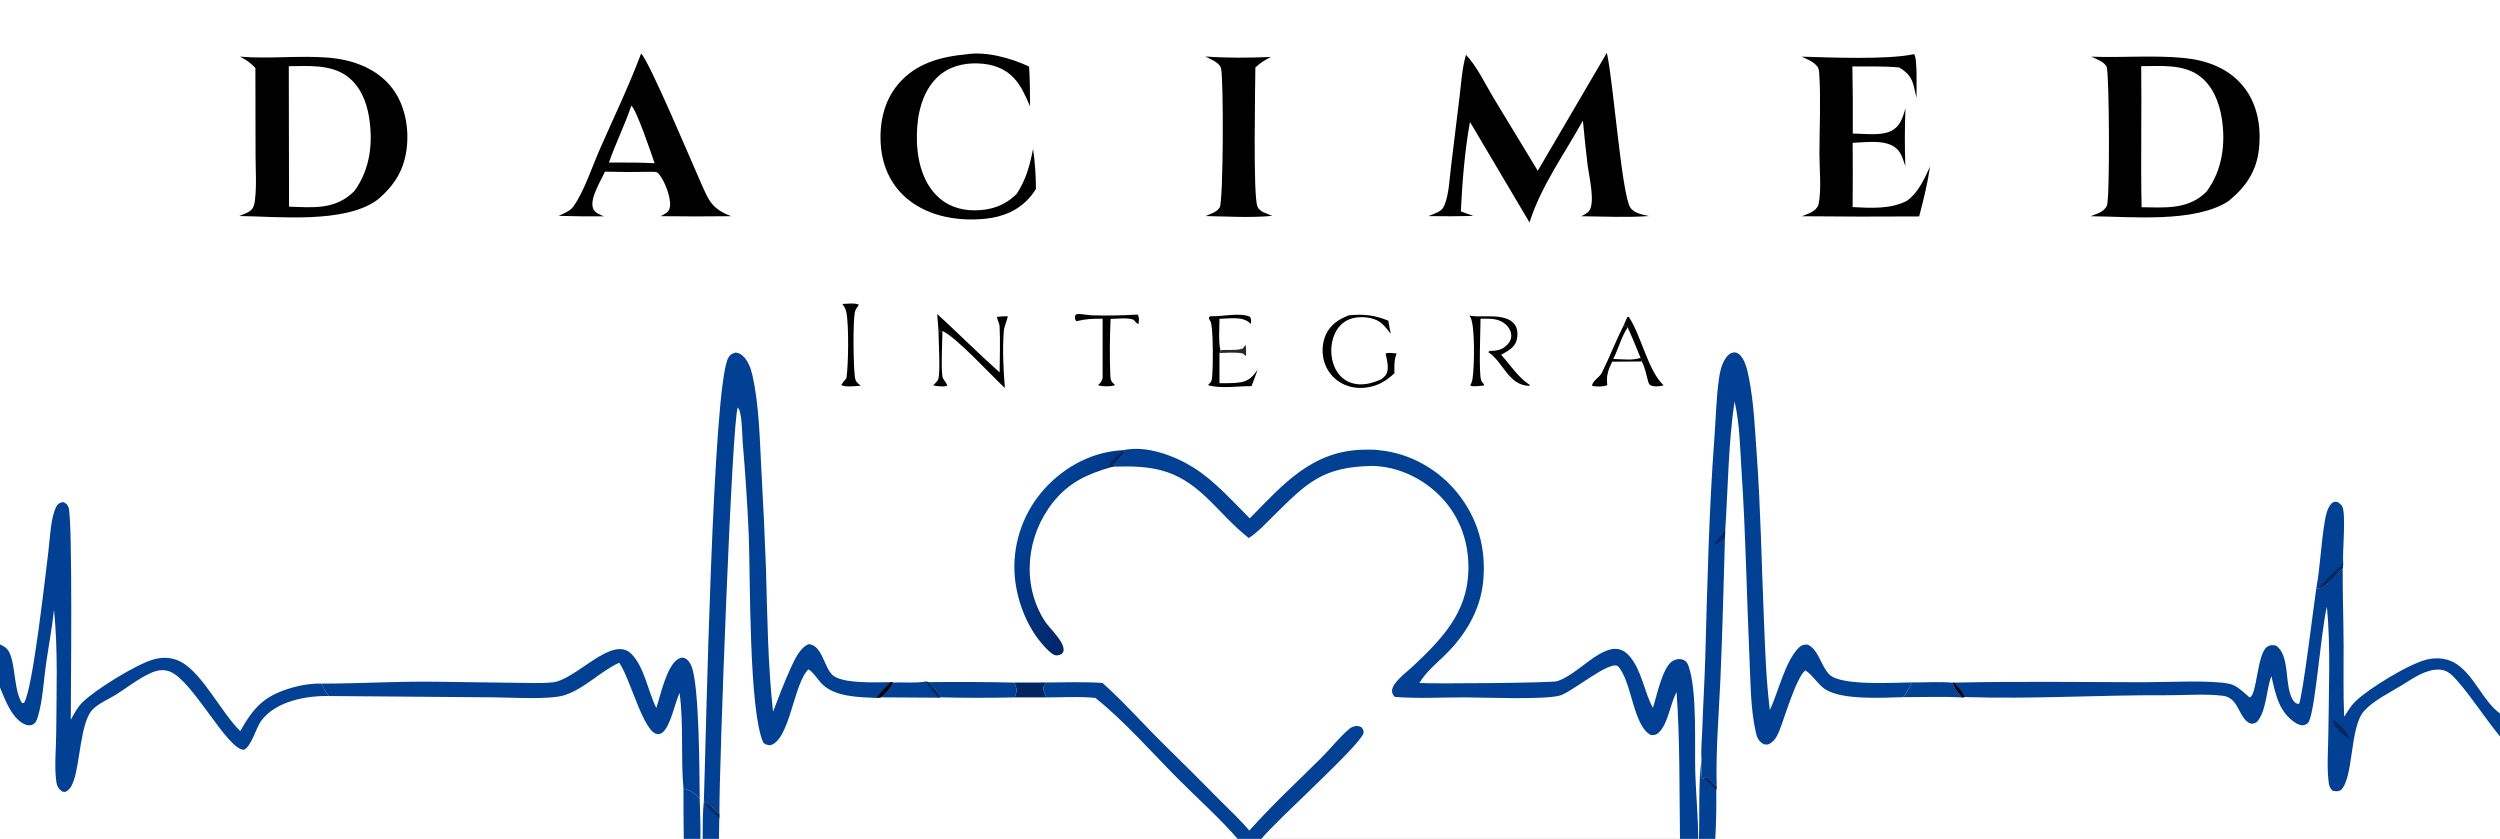 <svg width="900" height="302" viewBox="0 0 900 302" fill="none" xmlns="http://www.w3.org/2000/svg">
<rect x="0" y="0" width="900" height="302" fill="#808080" stroke="none"/>
<g clip-path="url(#clip0_406_10)">
<path d="M0 -98H900V256.87V265.102V302H617.503H611.614H611.328H604.8H454.097H445.553H258.822H252.95H252.135H246.156H0V247.482V231.982V-98Z" fill="white"/>
<path d="M621.076 191.119C622.096 175.607 622.174 159.903 624.431 144.494C626.332 152.529 626.406 161.403 626.961 169.634C628.453 191.762 628.781 213.998 629.785 236.157C630.189 245.074 630.131 254.868 632.077 263.582C632.45 265.247 633.001 266.708 634.494 267.652C635.202 268.1 635.632 268.014 636.452 268.033C638.586 267.163 639.593 265.385 640.457 263.329C642.31 258.924 646.561 243.984 649.911 241.341C652.449 242.865 654.243 246.18 656.878 248.003C662.884 252.157 677.951 251.16 685.21 250.969C686.446 249.347 687.366 247.465 688.348 245.681C693.139 245.693 698.216 245.358 702.971 245.776L703.444 245.744C726.291 245.243 749.224 245.56 772.08 245.604C779.835 245.619 796.025 244.734 802.623 246.186C805.382 246.793 807.691 249.255 809.822 251.05C812.474 250.829 812.554 235.241 816.138 232.876C817.276 232.126 818.022 232.155 819.318 232.396C824.724 236.034 822.1 247.262 825.677 252.323C826.249 253.133 826.735 253.285 827.64 253.459C828.989 250.552 832.961 217.861 833.858 211.835L834.801 211.752C837.474 211.508 841.18 206.491 843.37 204.592C843.328 213.736 843.65 222.862 843.702 232.003C843.751 240.669 843.518 249.366 843.893 258.025C845.124 256.127 846.34 254.054 847.972 252.473C852.729 247.865 867.63 238.688 874.045 237.349C877.625 236.602 881.375 237.024 884.449 239.108C890.922 243.499 893.682 252.131 900 256.87V265.102V302H617.503C617.823 296.14 617.942 290.27 617.861 284.401L617.997 283.189C617.658 270.395 618.792 257.124 619.356 244.327C620.103 227.384 620.491 210.367 620.99 193.411L621.076 191.119Z" fill="white"/>
<path d="M834.801 211.752C837.474 211.508 841.18 206.491 843.37 204.592C843.328 213.736 843.65 222.862 843.702 232.003C843.751 240.669 843.518 249.366 843.893 258.025C845.124 256.127 846.34 254.054 847.972 252.473C852.729 247.865 867.63 238.688 874.045 237.349C877.625 236.602 881.375 237.024 884.449 239.108C890.922 243.499 893.682 252.131 900 256.87V265.102C894.614 258.603 890.093 251.293 884.513 244.96C882.787 243.001 881.05 241.205 878.298 241.067C873.383 240.82 868.84 244.099 864.846 246.566C860.473 249.267 854.525 252.121 851.081 255.941C845.799 261.799 847.428 280.063 842.658 284.478C841.506 285.025 840.859 284.899 839.66 284.639C838.559 283.458 838.416 282.571 838.247 280.968C837.654 275.341 838.16 269.297 838.212 263.629C838.347 248.731 839.077 233.18 837.695 218.373C835.635 226.562 833.553 255.106 831.229 259.677C830.679 260.76 830.063 260.834 828.985 261.141C828.094 261.007 827.311 260.813 826.54 260.326C820.366 256.423 819.215 249.934 817.696 243.367C815.914 248.141 815.952 255.12 813.041 259.225C812.317 260.245 811.828 260.378 810.637 260.573C807.17 259.803 806.282 254.807 803.999 252.397C803.058 251.404 801.85 250.694 800.482 250.513C794.148 249.675 786.33 250.323 779.854 250.288C755.658 250.158 731.471 251.738 707.261 250.932L706.381 251.082C704.88 249.517 703.642 247.851 702.971 245.776L703.444 245.744C726.291 245.243 749.224 245.56 772.08 245.604C779.835 245.619 796.025 244.734 802.623 246.186C805.382 246.793 807.691 249.255 809.822 251.05C812.474 250.829 812.554 235.241 816.138 232.876C817.276 232.126 818.022 232.155 819.318 232.396C824.724 236.034 822.1 247.262 825.677 252.323C826.249 253.133 826.735 253.285 827.64 253.459C828.989 250.552 832.961 217.861 833.858 211.835L834.801 211.752Z" fill="#014092"/>
<path d="M702.971 245.776L703.444 245.744C704.812 247.353 706.433 248.97 707.261 250.932L706.381 251.082C704.88 249.517 703.642 247.851 702.971 245.776Z" fill="black"/>
<path d="M839.788 259.259C839.977 259.332 840.196 259.406 840.375 259.51C842.144 260.538 845.507 264.267 846.046 266.238C845.781 266.089 845.545 265.95 845.303 265.765C843.506 264.387 840.143 261.527 839.788 259.259Z" fill="#032660"/>
<path d="M688.348 245.681C693.139 245.693 698.216 245.358 702.971 245.776C703.642 247.851 704.88 249.517 706.381 251.082C699.393 250.684 692.22 250.991 685.21 250.969C686.446 249.347 687.366 247.465 688.348 245.681Z" fill="#014092"/>
<path d="M19.444 219.475C20.916 234.11 20.322 249.395 20.23 264.122C20.195 269.672 19.505 276.067 20.294 281.543C20.5 282.974 21.012 283.848 22.128 284.766C22.508 285.078 22.994 285.041 23.475 285.104C25.147 284.334 25.828 282.918 26.453 281.255C28.899 274.742 28.9 259.706 33.494 255.263C35.754 253.077 39.023 251.765 41.694 250.104C45.712 247.605 49.641 244.417 53.936 242.438C56.33 241.334 58.607 240.776 61.147 241.762C69.422 244.977 81.654 269.773 87.775 269.934C90.499 268.759 92.146 262.121 93.957 259.606C99.114 252.442 110.236 250.394 118.491 250.568L177.459 251.039C183.845 251.044 197.912 252.019 203.304 250.242C210.518 247.864 215.995 241.776 222.896 238.579C226.867 244.076 231.551 263.442 236.543 264.259C237.237 264.372 237.799 264.208 238.376 263.792C241.387 261.619 242.957 252.985 244.642 249.446C246.184 260.89 245.024 272.415 246.041 283.861C248.684 284.452 250.077 285.629 251.899 287.583C251.971 292.362 252.282 297.23 252.135 302H246.156H0V247.482C1.794 251.834 4.325 258.89 9.118 260.838C9.956 261.179 10.983 261.241 11.809 260.839C12.961 260.278 13.337 259.003 13.682 257.833C15.378 252.091 15.682 245.435 16.509 239.498C17.438 232.829 18.751 226.169 19.444 219.475Z" fill="white"/>
<path d="M246.041 283.861C248.684 284.452 250.077 285.629 251.899 287.583C251.971 292.362 252.282 297.23 252.135 302H246.156C246.035 295.958 246.076 289.904 246.041 283.861Z" fill="#014092"/>
<path d="M258.986 293.036C258.849 277.182 263.57 150.258 265.611 146.734C267.188 148.219 267.166 156.594 267.351 158.958C268.309 170.14 269.043 181.34 269.554 192.551C270.132 207.661 269.564 255.836 274.776 267.311C275.555 268.092 276.181 268.165 277.218 268.295C284.338 266.661 285.679 246.114 291.025 240.977C292.485 241.654 294.391 244.557 295.541 245.827C300.215 250.99 309.167 250.957 315.601 251.267L317.156 251.044C318.8 249.481 320.595 247.812 321.52 245.711C325.287 245.518 329.65 246.033 333.313 245.339L334.273 245.572C335.786 247.242 337.677 248.966 338.595 251.044C347.472 251.258 356.354 251.265 365.232 251.064L376.609 251.076C382.403 251.077 388.595 250.641 394.343 251.261C404.617 259.455 414.559 270.771 423.894 280.175C430.846 287.179 439.252 294.663 445.553 302H258.822L258.942 294.665L258.986 293.036Z" fill="white"/>
<path d="M321.52 245.711C325.287 245.518 329.65 246.033 333.313 245.339L334.273 245.572C335.786 247.242 337.677 248.966 338.595 251.044L337.783 251.17L317.156 251.044C318.8 249.481 320.595 247.812 321.52 245.711Z" fill="#014092"/>
<path d="M333.312 245.339L334.273 245.572C335.786 247.242 337.677 248.966 338.595 251.044L337.783 251.17C336.175 249.293 334.572 247.477 333.312 245.339Z" fill="#032660"/>
<path d="M404.391 162.061C412.569 160.194 422.908 164.067 429.725 168.364C437.311 173.145 443.585 180.307 449.914 186.614C462.083 174.2 472.496 162.08 491.312 161.878C493.137 161.859 494.999 161.807 496.803 162.117C507.503 163.186 517.596 168.845 524.412 177.146C532.048 186.447 535.128 197.507 533.936 209.416C532.879 219.973 527.283 229.011 519.762 236.25C516.635 239.26 513.217 242.084 511 245.874C515.028 246.212 558.665 245.861 560.597 245.224C565.788 243.511 570.722 238.428 575.498 235.635C579.504 233.291 583.287 232.33 586.644 236.238C591.059 241.377 591.854 248.973 595.037 254.829C596.417 250.764 598.513 239.739 602.411 237.805C603.554 237.237 604.87 237.064 606.07 237.568C607.007 237.962 607.526 238.782 607.853 239.7C611.094 248.793 609.969 268.636 610.315 278.741C610.581 286.484 611.368 294.253 611.328 302H604.8C604.553 284.433 604.807 266.669 603.574 249.145C601.217 253.46 600.61 260.405 597.132 263.747C596.221 264.622 595.501 264.677 594.297 264.62C587.904 261.281 587.509 245.581 582.629 240.006C580.087 237.103 565.873 249.26 561.487 250.417C555.6 251.971 534.258 251.074 527.351 251.055C519.035 251.033 510.387 251.562 502.114 250.875C501.489 250.139 501.133 249.738 501.131 248.702C501.124 245.788 506.454 241.936 508.444 240.062C519.011 230.114 528.235 220.661 528.628 205.355C528.881 195.52 525.725 186.23 518.887 179.056C512.435 172.286 503.397 167.921 494.003 167.73C476.249 168.075 470.704 173.572 458.521 185.645C455.758 188.383 452.99 191.422 449.734 193.573L449.556 193.688C443.964 189.355 439.196 183.674 434.038 178.819C423.402 168.807 414.801 167.566 400.752 167.991C401.608 166.078 403.62 164.775 404.684 162.884L404.391 162.061Z" fill="#014092"/>
<path d="M253.392 288.282C254.142 267.049 256.528 139.301 262.155 128.884C262.839 127.618 263.51 127.302 264.852 126.913C265.731 127.068 266.403 127.284 267.104 127.851C269.167 129.521 270.242 132.377 270.817 134.889C273.338 145.901 273.502 158.36 274.117 169.655C274.779 181.314 275.323 192.98 275.751 204.651C276.246 221.795 276.419 239.189 278.296 256.245C280.26 251.072 282.268 245.784 284.548 240.744C285.89 237.776 287.946 233.095 291.155 231.884C295.975 232.374 296.555 239.859 299.592 242.916C302.936 246.284 316.08 245.602 320.635 245.58L321.52 245.711C320.595 247.812 318.8 249.481 317.156 251.044L315.601 251.267C309.167 250.957 300.215 250.99 295.541 245.827C294.391 244.557 292.485 241.654 291.025 240.977C285.679 246.114 284.338 266.661 277.218 268.295C276.181 268.165 275.555 268.092 274.776 267.311C269.564 255.836 270.132 207.661 269.554 192.551C269.043 181.34 268.309 170.14 267.351 158.958C267.166 156.594 267.188 148.219 265.611 146.734C263.57 150.258 258.849 277.182 258.986 293.036C257.006 291.971 256.08 289.484 253.775 288.987L253.392 288.282Z" fill="#014092"/>
<path d="M320.635 245.58L321.52 245.711C320.595 247.812 318.8 249.481 317.156 251.044L315.601 251.267C316.973 249.24 318.971 247.389 320.635 245.58Z" fill="black"/>
<path d="M612.541 273.338C612.298 269.899 612.698 266.141 612.815 262.68C613.115 253.838 613.661 245.008 613.912 236.165C614.655 210.095 615.223 183.96 617.16 157.948C617.691 150.818 617.83 143.598 618.797 136.514C619.151 133.913 619.731 131.196 621.212 128.985C621.989 127.826 622.778 127.102 624.183 126.867C624.725 126.777 625.511 127.105 625.952 127.435C628.247 129.151 629.11 133.489 629.64 136.184C631.365 144.958 631.758 154.249 632.402 163.169C633.851 183.278 634.183 203.407 635.029 223.546C635.48 234.267 635.807 244.971 637.154 255.625C640.166 249.256 642.626 238.066 647.565 233.168C648.592 232.151 649.36 232.036 650.759 232.062C654.702 233.817 655.558 239.795 658.556 242.802C662.804 247.062 682.08 245.669 688.348 245.681C687.366 247.465 686.446 249.347 685.21 250.969C677.951 251.16 662.884 252.157 656.878 248.003C654.243 246.18 652.449 242.865 649.911 241.341C646.561 243.984 642.31 258.924 640.457 263.329C639.593 265.385 638.586 267.163 636.452 268.033C635.632 268.014 635.202 268.1 634.494 267.652C633.001 266.708 632.45 265.247 632.077 263.582C630.131 254.868 630.189 245.074 629.785 236.157C628.781 213.998 628.453 191.762 626.961 169.634C626.406 161.403 626.332 152.529 624.431 144.494C622.174 159.903 622.096 175.607 621.076 191.119L620.99 193.411C620.491 210.367 620.103 227.384 619.356 244.327C618.792 257.124 617.658 270.395 617.997 283.189C616.602 282.135 615.696 280.285 613.906 279.854L613.306 280.222L612.89 280.485C612.173 279.311 612.677 275.002 612.541 273.338Z" fill="#014092"/>
<path d="M620.99 193.411C620.433 193.758 619.963 194.21 619.457 194.626C618.798 195.167 617.684 196.187 616.842 196.106C618.157 194.339 619.585 192.735 621.076 191.119L620.99 193.411Z" fill="#032660"/>
<path d="M0 231.982C2.181 233.022 3.012 233.713 3.825 236.015C5.645 241.169 5.119 248.563 7.923 253.118L8.65 253.043C11.817 248.216 16.3 207.325 17.441 198.309C18.013 193.785 18.189 186.277 20.349 182.253C20.901 181.224 21.627 180.99 22.689 180.732C23.759 181.177 24.17 181.484 24.647 182.57C26.218 186.144 25.497 249.418 25.477 259.112C26.665 256.999 27.815 254.733 29.533 252.996C34.151 248.325 48.991 239.172 55.264 237.398C58.748 236.413 62.144 236.604 65.343 238.38C73.011 242.636 79.73 256.615 86.489 263.186C91.502 254.341 95.358 250.31 105.433 247.483C108.693 246.568 112.258 245.986 115.652 246.11C116.495 247.573 117.305 249.367 118.491 250.568C110.236 250.394 99.114 252.442 93.957 259.606C92.146 262.121 90.499 268.759 87.775 269.934C81.654 269.773 69.422 244.977 61.147 241.762C58.607 240.776 56.33 241.334 53.936 242.438C49.641 244.417 45.712 247.605 41.694 250.104C39.023 251.765 35.754 253.077 33.494 255.263C28.9 259.706 28.899 274.742 26.453 281.255C25.828 282.918 25.147 284.334 23.475 285.104C22.994 285.041 22.508 285.078 22.128 284.766C21.012 283.848 20.5 282.974 20.294 281.543C19.505 276.067 20.195 269.672 20.23 264.122C20.322 249.395 20.916 234.11 19.444 219.475C18.751 226.169 17.438 232.829 16.509 239.498C15.682 245.435 15.378 252.091 13.682 257.833C13.337 259.003 12.961 260.278 11.809 260.839C10.983 261.241 9.956 261.179 9.118 260.838C4.325 258.89 1.794 251.834 0 247.482V231.982Z" fill="#014092"/>
<path d="M115.652 246.11C129.174 246.098 142.746 245.254 156.236 245.415L185.527 245.805C189.952 245.822 194.533 246.093 198.933 245.65C207.369 244.799 220.295 228.49 227.246 235.351C231.951 239.994 233.312 248.965 236.259 254.885C237.827 250.33 239.999 239.388 244.359 237.122C244.988 236.795 245.61 236.625 246.287 236.851C247.526 237.264 248.295 238.424 248.822 239.563C251.809 246.021 251.771 278.574 251.899 287.583C250.077 285.629 248.684 284.452 246.041 283.861C245.024 272.415 246.184 260.89 244.642 249.446C242.957 252.985 241.387 261.619 238.376 263.792C237.799 264.208 237.237 264.372 236.543 264.259C231.551 263.442 226.867 244.076 222.896 238.579C215.995 241.776 210.518 247.864 203.304 250.242C197.912 252.019 183.845 251.044 177.459 251.039L118.491 250.568C117.305 249.367 116.495 247.573 115.652 246.11Z" fill="#014092"/>
<path d="M376.791 245.695C383.47 245.646 390.229 245.424 396.895 245.853C404.598 252.726 411.586 260.681 418.953 267.94C425.691 274.526 432.364 281.177 438.972 287.893C442.585 291.535 446.456 295.092 449.76 299.014C457.858 289.896 466.944 281.483 475.603 272.889C478.992 269.526 482.2 265.376 485.819 262.335C486.494 261.769 487.445 261.423 488.322 261.36C488.948 261.316 489.521 261.541 490.089 261.781C490.82 262.696 490.865 262.769 490.891 263.936C488.909 269.113 459.814 294.937 454.097 302H445.553C439.252 294.663 430.846 287.179 423.894 280.175C414.559 270.771 404.617 259.455 394.343 251.261C388.595 250.641 382.403 251.077 376.609 251.076C376.328 250.089 375.719 249.072 375.614 248.056C375.5 246.953 376.148 246.476 376.791 245.695Z" fill="#014092"/>
<path d="M400.055 168.166C391.44 170.61 384.757 173.699 379.055 180.877C369.487 192.919 367.65 210.16 375.98 223.374C377.759 226.196 382.605 230.34 382.891 233.624C382.976 234.596 382.738 234.774 382.147 235.489C381.622 235.692 381.001 235.944 380.427 235.947C379.417 235.952 378.428 235.137 377.728 234.489C370.066 227.398 365.654 216.013 365.197 205.72C364.786 194.65 368.761 183.866 376.258 175.712C383.546 167.77 393.582 162.528 404.391 162.061L404.684 162.884C403.62 164.775 401.608 166.078 400.752 167.991L400.055 168.166Z" fill="url(#paint0_linear_406_10)"/>
<path d="M404.391 162.061L404.684 162.884C403.62 164.775 401.608 166.078 400.752 167.991L400.055 168.166L399.39 167.892L399.258 167.365C400.501 165.301 402.626 163.678 404.391 162.061Z" fill="#032660"/>
<path d="M833.858 211.835C835.317 203.882 835.549 195.773 836.895 187.825C837.244 185.764 837.935 182.08 839.81 180.907C840.578 180.426 840.901 180.624 841.725 180.82C842.11 181.171 842.757 181.627 843.058 182.034C844.774 184.355 843.16 199.1 843.567 203.061L843.37 204.592C841.18 206.491 837.474 211.508 834.801 211.752L833.858 211.835Z" fill="#014092"/>
<path d="M843.567 203.061L843.37 204.592C841.18 206.491 837.474 211.508 834.801 211.752C837.261 208.525 840.546 205.76 843.567 203.061Z" fill="#032660"/>
<path d="M334.273 245.572C344.544 245.451 354.816 245.503 365.086 245.727C365.791 247.103 366.245 248.218 365.744 249.755C365.598 250.202 365.417 250.633 365.232 251.064C356.354 251.265 347.472 251.258 338.595 251.044C337.677 248.966 335.786 247.242 334.273 245.572Z" fill="#014092"/>
<path d="M612.541 273.338C612.677 275.002 612.173 279.311 612.89 280.485L613.306 280.222L613.906 279.854C615.696 280.285 616.602 282.135 617.997 283.189L617.861 284.401C617.942 290.27 617.823 296.14 617.503 302H611.614C611.948 292.584 611.344 282.649 612.541 273.338Z" fill="#014092"/>
<path d="M613.306 280.221L613.906 279.854C615.696 280.285 616.602 282.135 617.997 283.189L617.861 284.401C616.473 282.892 614.845 281.574 613.306 280.221Z" fill="#032660"/>
<path d="M253.392 288.282L253.775 288.987C256.08 289.484 257.006 291.971 258.986 293.036L258.942 294.665L258.822 302H252.95C253.005 297.449 252.905 292.809 253.392 288.282Z" fill="#014092"/>
<path d="M253.775 288.987C256.08 289.484 257.006 291.971 258.986 293.036L258.942 294.665C257.373 292.816 254.816 291.158 253.775 288.987Z" fill="#032660"/>
<path d="M365.086 245.727L376.791 245.695C376.148 246.476 375.5 246.953 375.614 248.056C375.719 249.072 376.328 250.089 376.609 251.076L365.232 251.064C365.417 250.633 365.598 250.202 365.744 249.755C366.245 248.218 365.791 247.103 365.086 245.727Z" fill="#032660"/>
<path d="M86.365 20.39C96.834 21.272 107.44 19.931 117.913 20.73C126.336 21.373 134.854 24.215 140.465 30.832C145.41 36.663 147.18 44.817 146.524 52.312C145.791 60.697 142.269 66.541 135.931 71.883C124.255 80.571 100.259 77.952 86.122 77.761C87.509 77.189 89.387 76.626 90.453 75.56C91.415 74.597 91.602 73.464 91.769 72.164C92.442 66.942 91.997 61.202 91.999 55.932L91.944 24.454C90.224 22.645 88.593 21.468 86.365 20.39Z" fill="black"/>
<path d="M103.965 23.835C110.92 23.772 119.046 23.091 124.964 27.452C129.64 30.899 131.958 36.551 132.85 42.123C134.351 51.514 133.262 60.886 127.64 68.694C127.396 68.938 127.147 69.174 126.894 69.41C120.275 75.571 112.41 74.679 104.053 74.393L103.965 23.835Z" fill="white"/>
<path d="M752.871 20.399C763.888 20.824 775.219 19.815 786.162 20.864C794.325 21.647 802.219 24.526 807.539 31.039C812.676 37.328 814.048 45.509 813.247 53.42C812.411 61.677 808.5 67.295 802.207 72.446C789.871 80.349 767.215 77.96 752.62 77.843C754.248 77.158 756.633 76.557 757.748 75.132C757.79 75.079 757.83 75.024 757.872 74.971C758.106 74.677 758.325 74.41 758.481 74.062C759.598 71.58 759.351 26.652 758.416 24.158C757.706 22.262 754.585 21.211 752.871 20.399Z" fill="black"/>
<path d="M770.827 23.82C777.678 23.792 785.86 23.008 791.694 27.264C796.602 30.843 798.939 36.838 799.847 42.651C801.293 51.904 800.008 61.269 794.408 68.915C794.299 69.023 794.189 69.131 794.079 69.238C787.565 75.545 779.317 74.708 770.977 74.605C770.602 57.698 771.068 40.739 770.827 23.82Z" fill="white"/>
<path d="M578.459 19.028C580.758 28.859 583.782 69.74 586.87 74.647C588.278 76.885 591.304 77.205 593.667 77.786C585.621 78.326 577.365 77.965 569.295 77.843C570.187 77.351 571.465 76.777 572.082 75.947C574.366 72.873 572.04 63.403 571.561 59.618C570.915 54.22 570.342 48.813 569.842 43.398C563.243 55.387 554.753 66.979 550.626 80.086L529.193 43.897C527.3 54.165 526.421 65.676 525.898 76.097L530.37 77.743C524.993 77.875 519.614 77.891 514.237 77.792C515.488 77.3 516.79 76.812 517.972 76.17C519.081 75.567 519.647 74.829 520.092 73.651C521.648 69.539 521.817 64.554 522.344 60.194L525.419 35.001C526.038 29.993 526.336 24.572 527.751 19.726C531.722 23.901 534.726 30.337 537.714 35.305L553.595 61.483L578.459 19.028Z" fill="black"/>
<path d="M230.792 19.277C233.595 21.667 249.461 59.397 252.07 65.227C255.119 72.039 255.924 75.037 263.248 77.833C254.78 77.936 246.31 77.934 237.842 77.825C238.553 77.447 239.349 77.067 239.987 76.575C240.798 75.951 241.114 75.127 241.211 74.142C241.535 70.86 239.23 64.982 237.098 62.527C236.42 61.747 235.748 61.91 234.778 61.84C229.11 61.963 223.439 61.949 217.772 61.798C216.336 65.099 212.212 71.454 213.5 74.991C214.114 76.678 215.876 77.21 217.396 77.885C211.966 77.936 206.536 77.875 201.108 77.701C201.41 77.568 201.712 77.433 202.012 77.296C203.573 76.588 205.273 75.858 206.328 74.444C210.091 69.398 213.296 59.738 215.909 53.779C220.93 42.325 226.413 30.994 230.792 19.277Z" fill="black"/>
<path d="M227.278 38.05C229.13 39.422 234.527 55.463 235.662 58.763C233.434 58.617 231.177 58.609 228.944 58.538L219.222 58.502C221.623 51.587 224.94 45.009 227.278 38.05Z" fill="white"/>
<path d="M688.863 19.529L689.088 19.521C690.329 20.817 689.908 32.697 689.931 35.263C689.666 34.023 689.388 32.785 689.097 31.552C688.198 27.779 686.944 26.294 683.703 24.293C678.183 23.75 672.412 23.986 666.856 23.915C667.01 31.974 667.057 40.033 666.998 48.093C671.094 48.078 677.336 49.029 680.987 47.057C684.237 45.303 684.931 42.313 685.971 39.048C685.687 45.972 685.672 52.904 685.925 59.828C685.184 57.681 684.587 55.203 682.885 53.602C679.055 49.995 671.811 51.276 666.958 51.413C667.018 59.127 667.014 66.84 666.946 74.552C673.447 74.894 680.578 75.364 686.494 72.288C690.696 69.221 692.675 64.525 694.812 59.971C693.934 65.996 692.462 72.034 690.89 77.915C676.82 78.019 662.75 77.995 648.68 77.844C650.306 77.186 652.525 76.522 653.711 75.192C653.756 75.141 653.799 75.09 653.844 75.04C654.349 74.475 654.604 74.019 654.744 73.263C655.751 67.816 654.986 60.931 654.994 55.346C655.007 45.978 655.519 36.359 654.953 27.029C654.891 26.012 654.865 24.721 654.206 23.896C654.13 23.802 654.043 23.716 653.962 23.625C652.593 22.061 650.451 21.27 648.601 20.395C658.944 20.7 679.415 21.54 688.863 19.529Z" fill="black"/>
<path d="M347.922 19.546C355.111 18.408 364.001 20.948 370.464 23.951C370.81 28.715 370.767 33.511 370.815 38.286C369.263 34.737 367.763 31.089 365.106 28.199C361.658 24.448 357.038 23.005 352.087 22.83C346.684 22.64 341.429 23.991 337.419 27.821C331.963 33.033 330.202 41.166 330.067 48.436C329.925 56.101 331.547 64.628 337.093 70.301C340.74 74.031 345.514 75.699 350.648 75.718C356.707 75.741 361.67 74.078 366.029 69.767C369.381 64.638 370.733 59.57 371.901 53.595C372.604 58.334 372.909 63.224 372.935 68.013C372.388 68.864 371.821 69.708 371.183 70.494C367.022 75.625 361.226 78.085 354.758 78.745C345.032 79.737 334.466 78.02 326.732 71.675C321.055 67.018 317.886 60.409 317.174 53.157C316.386 45.142 317.935 36.851 323.155 30.523C329.454 22.886 338.436 20.432 347.922 19.546Z" fill="black"/>
<path d="M433.899 20.335C441.862 20.92 449.589 20.831 457.569 20.505C455.457 21.535 453.618 22.662 451.931 24.312C451.878 31.883 451.095 70.018 452.631 74.23C453.409 76.366 456.145 76.855 458.009 77.711C450.225 78.453 441.87 77.92 434.03 77.783C435.747 76.963 438.052 76.407 439.096 74.667C440.426 72.451 440.55 27.885 439.542 24.472C438.952 22.475 435.611 21.215 433.899 20.335Z" fill="black"/>
<path d="M584.563 117.012L585.847 114.128L586.365 114.071C590.934 120.956 593.247 133.469 598.917 138.715C597.667 139.129 595.43 139.319 594.24 138.708C593.698 138.43 593.542 137.997 593.368 137.423C592.525 134.63 592.456 132.939 591.044 130.125C587.489 130.12 583.934 130.15 580.38 130.212C578.89 133.387 578.246 135.071 578.612 138.617C578.503 138.668 578.395 138.723 578.286 138.77C577.172 139.255 574.219 139.28 573.104 138.834C573.509 136.852 575.785 135.957 576.685 134.145C579.478 128.52 581.739 122.636 584.563 117.012Z" fill="white"/>
<path d="M584.562 117.012L585.846 114.128L586.365 114.071C590.934 120.956 593.247 133.469 598.917 138.715C597.667 139.129 595.429 139.319 594.239 138.708C593.697 138.43 593.541 137.997 593.367 137.423C592.524 134.63 592.456 132.939 591.044 130.125L590.581 128.786C589.129 125.104 587.59 121.456 585.968 117.846L584.562 117.012Z" fill="black"/>
<path d="M584.563 117.012L585.969 117.846C583.658 121.298 582.655 125.544 580.753 129.229C583.391 129.263 588.304 129.893 590.581 128.786L591.044 130.125C587.489 130.12 583.934 130.15 580.38 130.212C578.89 133.387 578.246 135.071 578.612 138.617C578.503 138.668 578.395 138.723 578.286 138.77C577.172 139.255 574.219 139.28 573.104 138.834C573.509 136.852 575.785 135.957 576.685 134.145C579.478 128.52 581.739 122.636 584.563 117.012Z" fill="black"/>
<path d="M528.96 113.619C532.938 114.316 537.092 113.404 541.058 114.335C542.844 114.754 544.592 115.566 545.542 117.213C546.413 118.722 546.436 120.824 545.994 122.472C545.254 125.231 542.69 126.425 540.401 127.716C543.918 131.577 546.348 135.735 550.83 138.651L550.397 138.909C542.933 138.603 541.267 130.365 535.78 126.765L536.212 126.34C538.468 126.282 540.325 126.141 542.1 124.595C543.156 123.676 543.989 122.498 544.05 121.061C544.113 119.575 543.463 118.232 542.442 117.182C539.777 114.441 536.512 114.737 532.996 114.729C532.989 118.596 532.295 134.362 533.227 136.967C533.386 137.409 534.002 138.06 534.29 138.467L534.119 138.803C532.714 138.901 530.603 139.327 529.298 138.826C529.654 138.05 529.961 137.249 530.105 136.403C530.732 132.718 531.184 116.527 529.163 113.877C529.096 113.791 529.028 113.705 528.96 113.619Z" fill="black"/>
<path d="M485.616 113.517C490.896 112.993 494.88 113.418 499.8 115.456L500.646 120.193C499.215 118.238 497.742 116.234 495.467 115.201C492.758 113.972 488.683 113.823 485.904 114.892C483.311 115.888 481.429 117.959 480.368 120.494C478.871 124.07 478.889 128.514 480.419 132.074C481.519 134.633 483.488 136.752 486.132 137.724C489.928 139.12 493.78 138.094 497.314 136.507C497.818 136.1 498.367 135.668 498.768 135.155C500.393 133.081 499.24 129.592 498.835 127.282C499.914 126.811 501.619 127.156 502.791 127.252C502.769 127.31 502.745 127.367 502.724 127.426C502.689 127.523 502.66 127.622 502.622 127.718C501.812 129.821 502.002 132.155 501.981 134.385C500.12 136.113 498.269 137.525 495.881 138.472C492.063 139.985 487.704 140.141 483.915 138.441C480.714 137.007 478.223 134.348 477.001 131.059C475.766 127.719 475.825 123.702 477.318 120.452C479.003 116.787 481.987 114.882 485.616 113.517Z" fill="black"/>
<path d="M337.833 118.747L337.389 113.032C344.952 119.962 352.212 127.24 359.863 134.067C359.905 128.6 360.118 123.047 359.861 117.589C359.8 116.297 358.943 115.117 358.948 114.057C360.233 113.928 361.483 113.823 362.776 113.851C362.789 114.612 361.498 117.569 361.373 119.171C360.85 125.859 361.219 133.008 361.761 139.698C357.163 135.437 344.029 121.142 339.283 119.167L338.589 119.313L337.833 118.747Z" fill="black"/>
<path d="M409.488 113.245L409.702 113.41C410.173 114.476 409.98 115.533 409.862 116.654C409.232 116.555 408.518 115.558 408.057 115.085C405.762 114.293 402.263 114.758 399.805 114.803C399.518 121.555 399.445 128.431 399.714 135.185C399.789 137.078 400.09 137.395 401.422 138.63C399.993 139.22 396.728 139.219 395.289 138.653C396.192 137.772 396.761 137.258 396.945 135.956L396.946 114.751C393.62 114.671 390.728 114.831 387.488 115.612C386.88 114.939 387.028 114.506 387.018 113.647C387.139 113.537 387.482 113.143 387.612 113.102C388.446 112.84 392.06 113.489 393.151 113.525C398.598 113.67 404.049 113.576 409.488 113.245Z" fill="black"/>
<path d="M450.536 139.016C445.765 138.959 439.361 140.024 434.856 138.641C435.526 137.954 436.081 137.59 436.258 136.607C436.745 133.9 436.879 117.202 435.73 115.598C435.333 115.043 435.249 114.854 435.224 114.175L435.766 113.835C439.814 114.056 446.431 112.403 449.974 114.03C450.529 115.05 450.389 115.518 450.295 116.644L449.975 116.333C447.284 113.747 442.556 114.725 439.004 114.787C439.007 118.442 438.597 122.52 439.336 126.095C439.336 126.657 439.39 126.675 439.01 127.079L439.016 137.956C441.447 137.925 444.056 138.039 446.458 137.653C449.617 137.146 451.024 135.537 452.783 133.092L450.536 139.016Z" fill="black"/>
<path d="M303.271 109.424C304.959 109.385 307.717 108.957 309.216 109.695C308.657 110.486 307.927 111.457 307.744 112.422C307.005 116.303 307.221 131.275 307.738 135.578C307.961 137.428 308.525 137.771 309.893 138.847C308.21 138.929 304.212 139.55 302.875 138.575C303.41 137.682 304.004 136.959 304.698 136.189C305.463 131.421 305.626 116.802 304.664 112.274C304.439 111.212 303.87 110.313 303.271 109.424Z" fill="black"/>
<path d="M337.833 118.747L338.589 119.313L339.283 119.167C339.258 121.908 338.637 134.438 339.449 136.114C339.922 137.091 340.656 137.665 341.003 138.791C340.943 138.828 340.887 138.873 340.822 138.902C339.846 139.331 336.962 139.014 335.938 138.734C336.15 138.527 336.359 138.317 336.565 138.104C336.947 137.71 337.62 136.99 337.783 136.489C338.594 133.987 337.869 122.21 337.833 118.747Z" fill="black"/>
<path d="M439.336 126.095C441.807 125.772 445.191 126.316 447.429 125.455L448.393 124.098C448.706 125.327 448.583 126.675 448.562 127.94L448.343 128.139C447.631 127.248 447.492 127.197 446.368 127.072C444.005 126.809 441.397 127.038 439.01 127.079C439.39 126.675 439.336 126.657 439.336 126.095Z" fill="#272827"/>
</g>
<defs>
<linearGradient id="paint0_linear_406_10" x1="401.643" y1="207.172" x2="370.671" y2="183.728" gradientUnits="userSpaceOnUse">
<stop stop-color="#022668"/>
<stop offset="1" stop-color="#014298"/>
</linearGradient>
<clipPath id="clip0_406_10">
<rect width="900" height="302" fill="white"/>
</clipPath>
</defs>
</svg>
